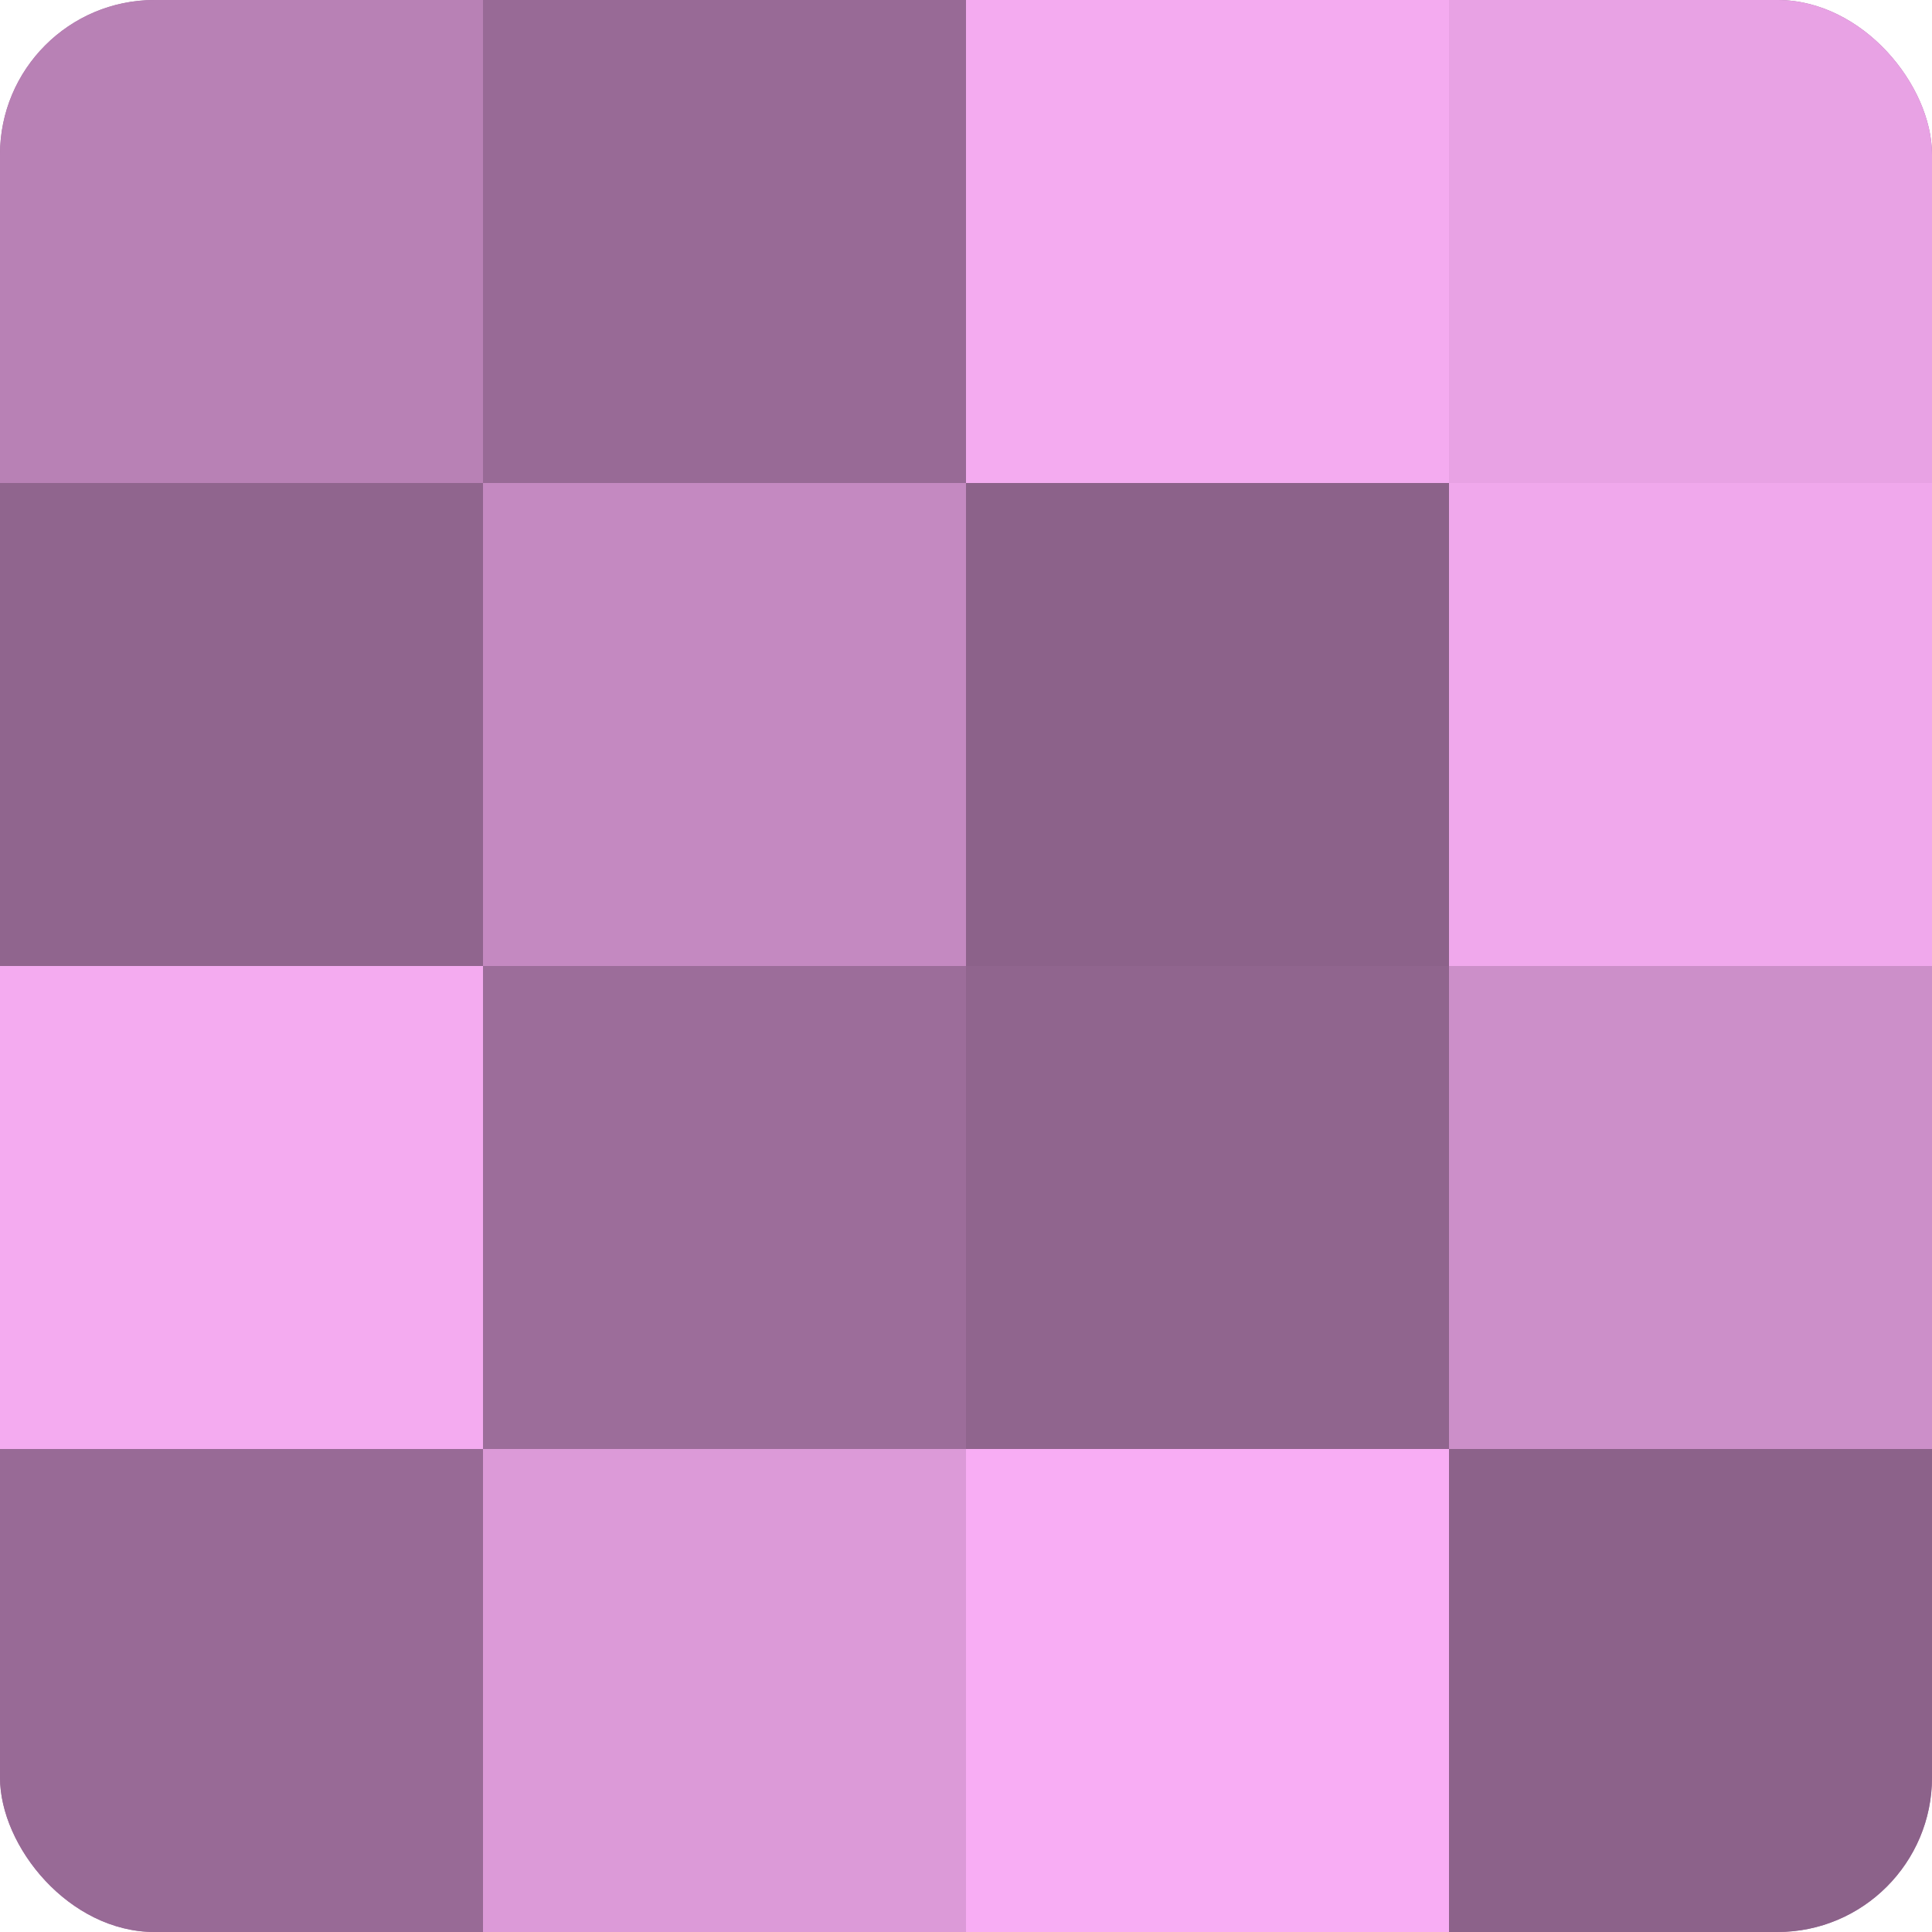 <?xml version="1.0" encoding="UTF-8"?>
<svg xmlns="http://www.w3.org/2000/svg" width="60" height="60" viewBox="0 0 100 100" preserveAspectRatio="xMidYMid meet"><defs><clipPath id="c" width="100" height="100"><rect width="100" height="100" rx="8" ry="8"/></clipPath></defs><g clip-path="url(#c)"><rect width="100" height="100" fill="#a0709d"/><rect width="25" height="25" fill="#b881b5"/><rect y="25" width="25" height="25" fill="#90658e"/><rect y="50" width="25" height="25" fill="#f4abf0"/><rect y="75" width="25" height="25" fill="#986a96"/><rect x="25" width="25" height="25" fill="#986a96"/><rect x="25" y="25" width="25" height="25" fill="#c489c1"/><rect x="25" y="50" width="25" height="25" fill="#9c6d9a"/><rect x="25" y="75" width="25" height="25" fill="#dc9ad8"/><rect x="50" width="25" height="25" fill="#f4abf0"/><rect x="50" y="25" width="25" height="25" fill="#8c628a"/><rect x="50" y="50" width="25" height="25" fill="#90658e"/><rect x="50" y="75" width="25" height="25" fill="#f8adf4"/><rect x="75" width="25" height="25" fill="#e8a2e4"/><rect x="75" y="25" width="25" height="25" fill="#f0a8ec"/><rect x="75" y="50" width="25" height="25" fill="#cc8fc9"/><rect x="75" y="75" width="25" height="25" fill="#8c628a"/></g></svg>
